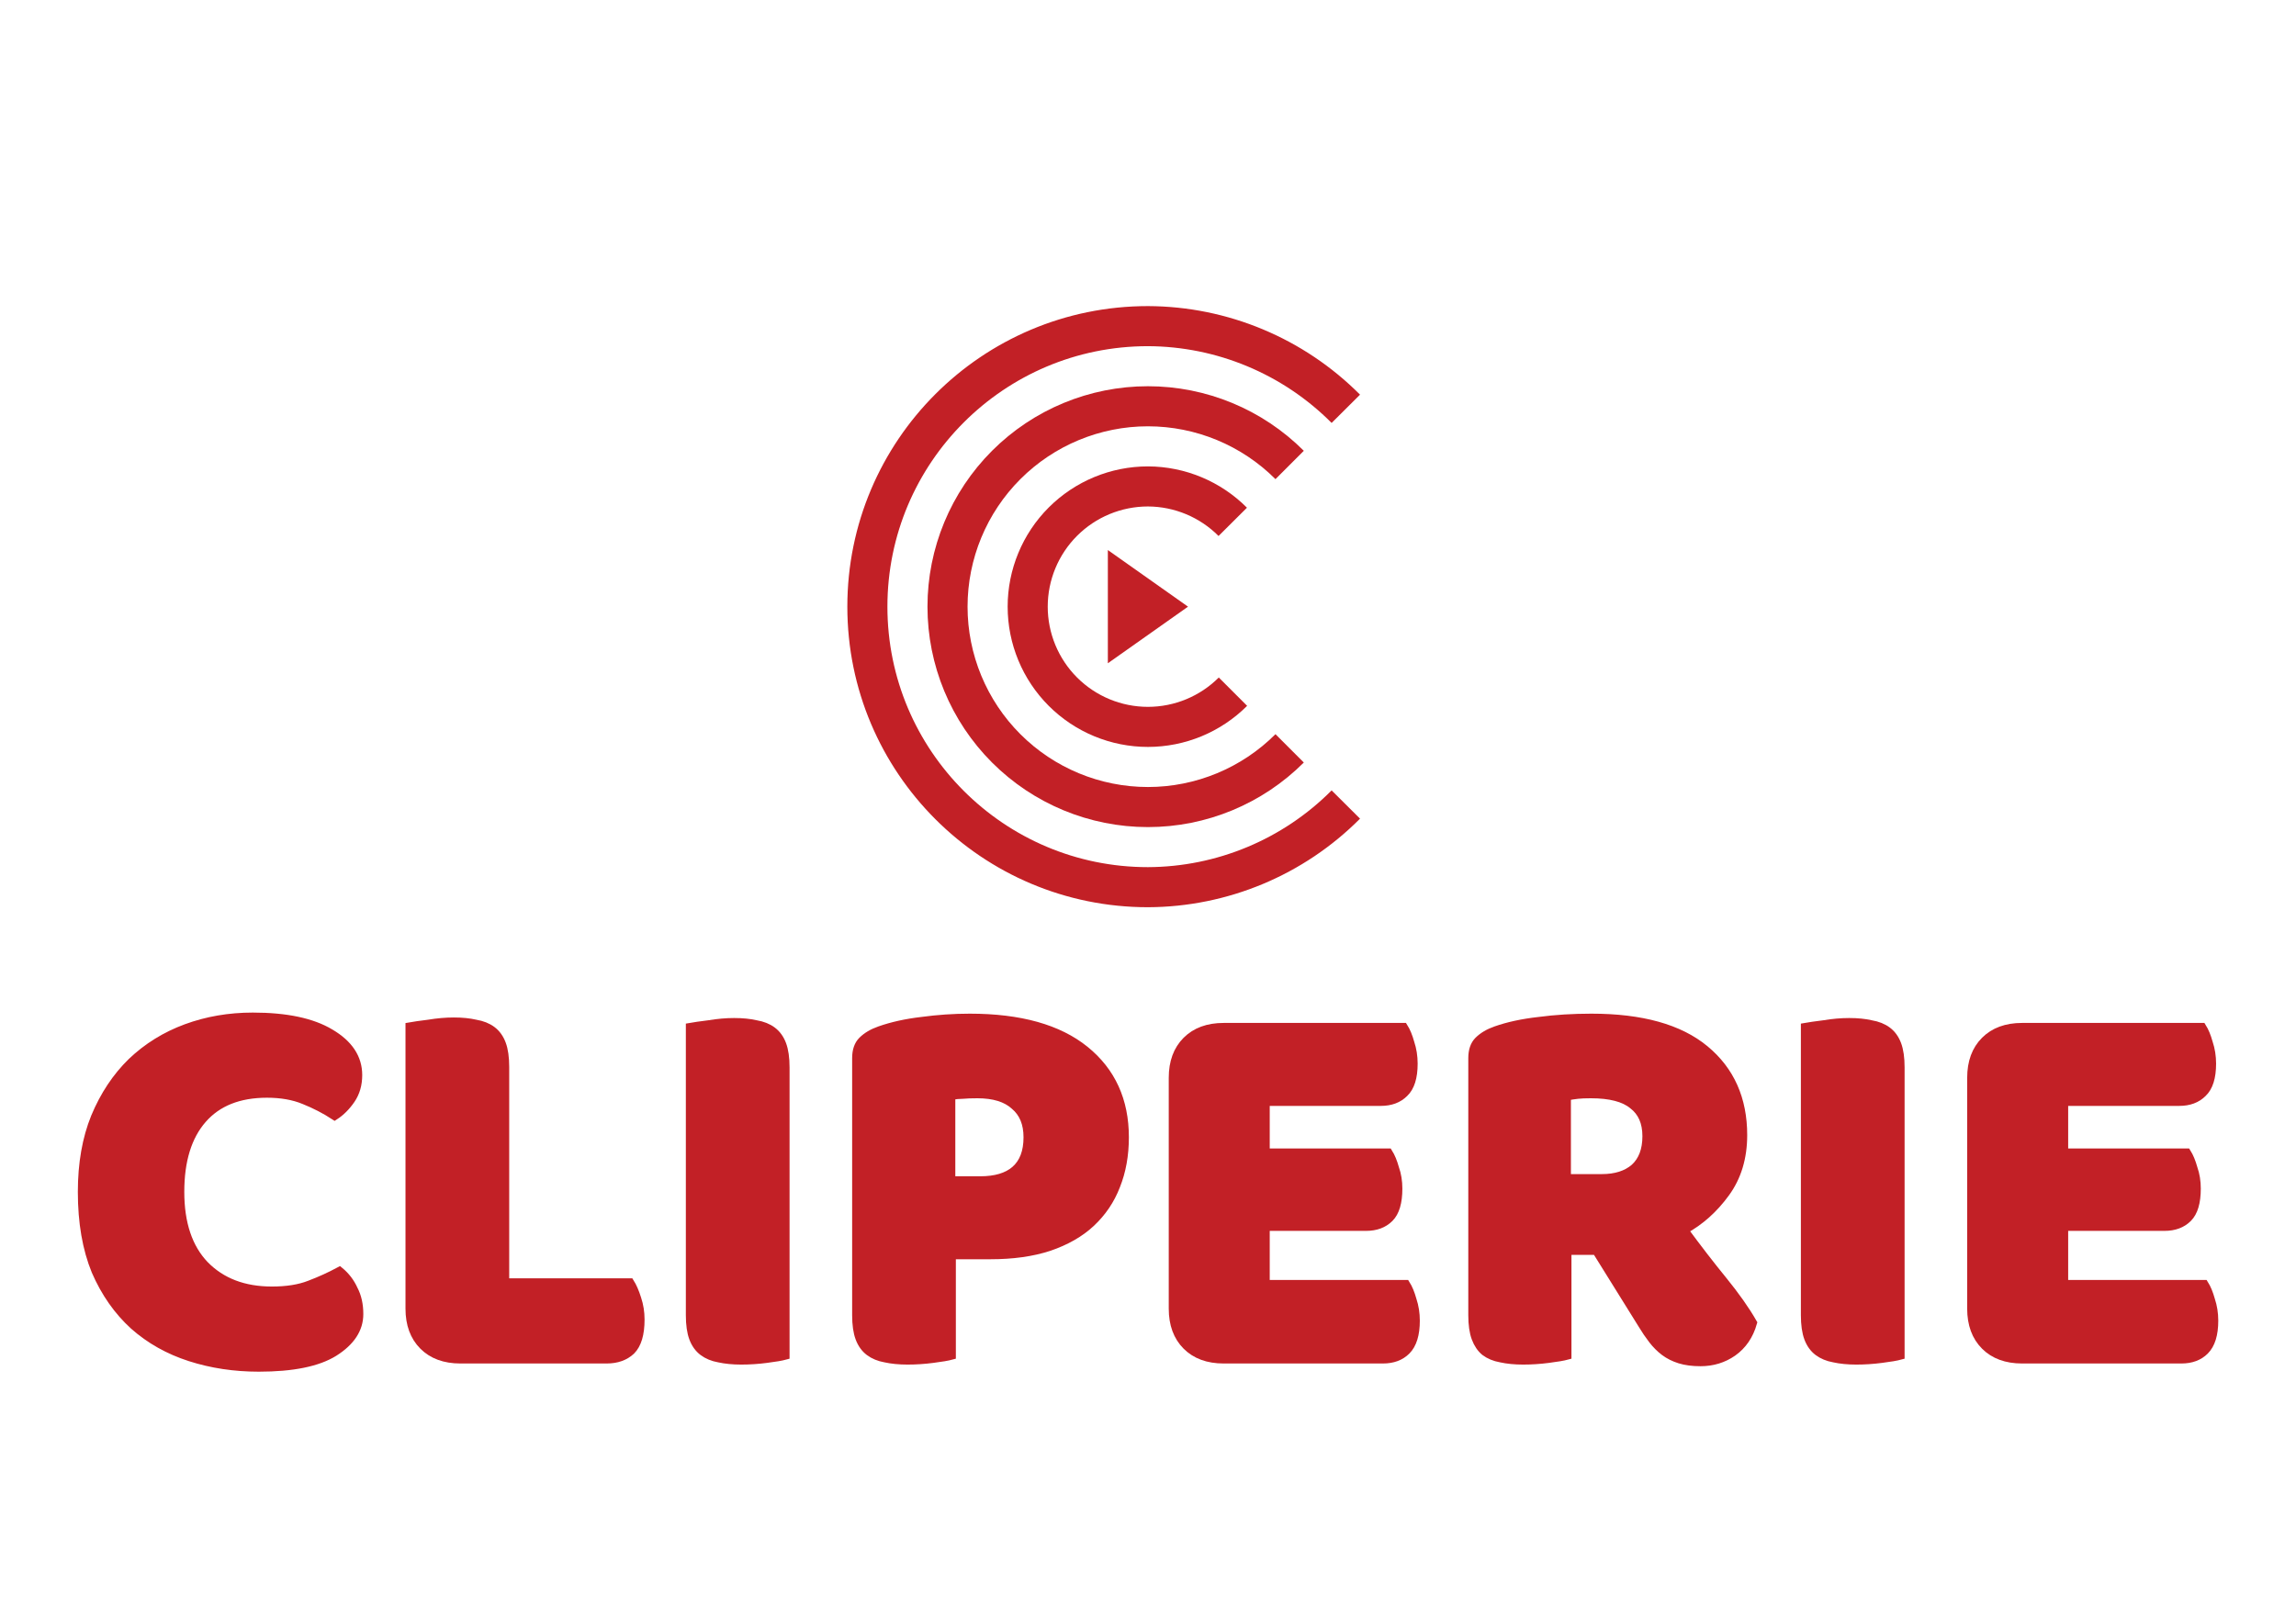 <?xml version="1.0" encoding="UTF-8" standalone="yes"?>
<!-- Copyright (c) 2019 by Aicue. -->
<!-- Created with Inkscape (http://www.inkscape.org/) -->
<svg xmlns="http://www.w3.org/2000/svg" width="210" height="147">
<g transform="translate(4.5 19.5)">
<g fill="none" stroke="#C22026" stroke-width="3.666">
<path d="M 118.594 17.895 C 113.8 13.077 107.291 10.357 100.494 10.333 C 86.322 10.334 74.834 21.822 74.833 35.994 C 74.834 50.166 86.322 61.655 100.494 61.655 C 107.291 61.631 113.8 58.912 118.594 54.094" />
<path d="M 113.455 23.033 C 110.018 19.595 105.356 17.663 100.494 17.663 C 95.632 17.663 90.97 19.594 87.532 23.032 C 84.094 26.47 82.163 31.132 82.163 35.994 C 82.163 40.856 84.094 45.519 87.532 48.956 C 90.97 52.394 95.632 54.325 100.494 54.325 C 105.356 54.325 110.018 52.393 113.455 48.955" />
<path d="M 108.252 28.236 C 106.197 26.172 103.407 25.006 100.494 24.996 C 97.577 24.996 94.78 26.155 92.717 28.217 C 90.655 30.28 89.496 33.077 89.496 35.994 C 89.496 38.911 90.655 41.708 92.717 43.771 C 94.78 45.834 97.577 46.992 100.494 46.992 C 103.411 46.991 106.208 45.832 108.27 43.77" />
</g>
<g fill="#C22026" stroke="none">
<path d="M 96.828 30.816 L 104.16 35.994 L 96.828 41.172 Z" />
</g>
<g fill="#C22026" stroke="#C22026" stroke-width="0.75">
<path d="M 19.918 80.539 C 17.355 80.539 15.392 81.321 14.027 82.885 C 12.663 84.449 11.981 86.662 11.981 89.524 C 11.981 92.42 12.73 94.649 14.227 96.214 C 15.758 97.778 17.805 98.56 20.367 98.56 C 21.732 98.56 22.88 98.377 23.812 98.011 C 24.777 97.645 25.692 97.229 26.558 96.763 C 27.123 97.229 27.556 97.794 27.855 98.46 C 28.188 99.092 28.355 99.841 28.355 100.706 C 28.355 102.071 27.589 103.236 26.058 104.201 C 24.561 105.133 22.264 105.599 19.169 105.599 C 16.939 105.599 14.843 105.282 12.879 104.65 C 10.916 104.018 9.202 103.053 7.738 101.755 C 6.273 100.423 5.108 98.76 4.243 96.763 C 3.411 94.733 2.995 92.32 2.995 89.524 C 2.995 86.928 3.395 84.649 4.193 82.685 C 5.025 80.688 6.14 79.008 7.538 77.643 C 8.969 76.279 10.633 75.247 12.53 74.548 C 14.427 73.85 16.457 73.5 18.62 73.5 C 21.682 73.5 24.045 73.999 25.709 74.998 C 27.406 75.996 28.255 77.277 28.255 78.841 C 28.255 79.707 28.038 80.456 27.606 81.088 C 27.173 81.72 26.674 82.219 26.108 82.585 C 25.243 82.02 24.311 81.537 23.313 81.138 C 22.348 80.738 21.216 80.539 19.918 80.539 Z" />
<path d="M 37.605 104.85 C 36.174 104.85 35.043 104.434 34.211 103.602 C 33.379 102.77 32.963 101.638 32.963 100.207 L 32.963 74.398 C 33.329 74.332 33.911 74.249 34.71 74.149 C 35.509 74.016 36.274 73.949 37.006 73.949 C 37.772 73.949 38.437 74.016 39.003 74.149 C 39.602 74.249 40.101 74.448 40.501 74.748 C 40.9 75.048 41.2 75.463 41.399 75.996 C 41.599 76.528 41.699 77.227 41.699 78.093 L 41.699 97.811 L 53.13 97.811 C 53.363 98.177 53.58 98.676 53.779 99.309 C 53.979 99.908 54.079 100.54 54.079 101.206 C 54.079 102.537 53.796 103.485 53.23 104.051 C 52.664 104.583 51.916 104.85 50.984 104.85 Z" />
<path d="M 67.341 104.5 C 66.975 104.6 66.393 104.7 65.594 104.8 C 64.829 104.9 64.063 104.95 63.298 104.95 C 62.532 104.95 61.85 104.883 61.251 104.75 C 60.685 104.65 60.203 104.45 59.803 104.151 C 59.404 103.851 59.105 103.435 58.905 102.903 C 58.705 102.37 58.605 101.672 58.605 100.806 L 58.605 74.448 C 58.971 74.382 59.554 74.299 60.352 74.199 C 61.151 74.066 61.917 73.999 62.649 73.999 C 63.414 73.999 64.08 74.066 64.646 74.199 C 65.245 74.299 65.744 74.498 66.143 74.798 C 66.543 75.097 66.842 75.513 67.042 76.046 C 67.241 76.579 67.341 77.277 67.341 78.142 Z" />
<path d="M 85.147 88.476 C 86.545 88.476 87.61 88.16 88.342 87.528 C 89.108 86.862 89.49 85.864 89.49 84.532 C 89.49 83.268 89.091 82.303 88.292 81.637 C 87.527 80.938 86.395 80.589 84.898 80.589 C 84.365 80.589 83.916 80.605 83.55 80.638 C 83.217 80.638 82.868 80.672 82.501 80.738 L 82.501 88.476 Z M 82.551 104.5 C 82.185 104.6 81.603 104.7 80.804 104.8 C 80.039 104.9 79.273 104.95 78.508 104.95 C 77.742 104.95 77.06 104.883 76.461 104.75 C 75.895 104.65 75.413 104.45 75.013 104.151 C 74.614 103.851 74.314 103.435 74.115 102.903 C 73.915 102.37 73.815 101.672 73.815 100.806 L 73.815 77.294 C 73.815 76.595 73.998 76.063 74.365 75.696 C 74.764 75.297 75.296 74.981 75.962 74.748 C 77.093 74.349 78.375 74.066 79.806 73.899 C 81.27 73.7 82.734 73.6 84.199 73.6 C 88.791 73.6 92.302 74.582 94.732 76.545 C 97.161 78.509 98.376 81.171 98.376 84.532 C 98.376 86.163 98.11 87.644 97.577 88.975 C 97.078 90.273 96.313 91.405 95.281 92.37 C 94.282 93.302 93.001 94.034 91.437 94.566 C 89.906 95.066 88.126 95.315 86.096 95.315 L 82.551 95.315 Z" />
<path d="M 102.773 79.091 C 102.773 77.66 103.189 76.528 104.021 75.696 C 104.853 74.865 105.984 74.448 107.415 74.448 L 123.889 74.448 C 124.122 74.815 124.322 75.297 124.488 75.896 C 124.688 76.495 124.788 77.127 124.788 77.793 C 124.788 79.058 124.505 79.956 123.939 80.489 C 123.406 81.021 122.691 81.287 121.792 81.287 L 111.259 81.287 L 111.259 85.93 L 122.491 85.93 C 122.724 86.296 122.924 86.779 123.09 87.378 C 123.29 87.944 123.39 88.559 123.39 89.225 C 123.39 90.49 123.123 91.388 122.591 91.92 C 122.059 92.453 121.343 92.719 120.444 92.719 L 111.259 92.719 L 111.259 97.961 L 124.089 97.961 C 124.322 98.327 124.521 98.809 124.688 99.409 C 124.887 100.008 124.987 100.64 124.987 101.306 C 124.987 102.57 124.704 103.485 124.138 104.051 C 123.606 104.583 122.891 104.85 121.992 104.85 L 107.415 104.85 C 105.984 104.85 104.853 104.434 104.021 103.602 C 103.189 102.77 102.773 101.638 102.773 100.207 Z" />
<path d="M 138.856 94.916 L 138.856 104.5 C 138.49 104.6 137.908 104.7 137.109 104.8 C 136.344 104.9 135.578 104.95 134.813 104.95 C 134.047 104.95 133.365 104.883 132.766 104.75 C 132.2 104.65 131.718 104.45 131.318 104.151 C 130.952 103.851 130.669 103.435 130.47 102.903 C 130.27 102.37 130.17 101.672 130.17 100.806 L 130.17 77.294 C 130.17 76.595 130.353 76.063 130.719 75.696 C 131.119 75.297 131.651 74.981 132.317 74.748 C 133.448 74.349 134.763 74.066 136.261 73.899 C 137.758 73.7 139.356 73.6 141.053 73.6 C 145.645 73.6 149.107 74.565 151.435 76.495 C 153.767 78.425 154.93 81.038 154.93 84.333 C 154.93 86.396 154.398 88.16 153.333 89.624 C 152.268 91.088 151.004 92.22 149.539 93.019 C 150.738 94.649 151.918 96.18 153.084 97.611 C 154.248 99.043 155.163 100.34 155.829 101.505 C 155.496 102.67 154.881 103.569 153.983 104.201 C 153.117 104.8 152.135 105.099 151.036 105.099 C 150.305 105.099 149.672 105.016 149.14 104.85 C 148.607 104.683 148.142 104.45 147.742 104.151 C 147.343 103.851 146.977 103.485 146.644 103.053 C 146.311 102.62 145.995 102.154 145.695 101.655 L 141.502 94.916 Z M 142.001 88.276 C 143.266 88.276 144.264 87.96 144.997 87.328 C 145.729 86.662 146.095 85.697 146.095 84.433 C 146.095 83.168 145.679 82.219 144.847 81.587 C 144.048 80.921 142.767 80.589 141.003 80.589 C 140.504 80.589 140.104 80.605 139.805 80.638 C 139.505 80.672 139.173 80.722 138.806 80.788 L 138.806 88.276 Z" />
<path d="M 169.326 104.5 C 168.96 104.6 168.378 104.7 167.578 104.8 C 166.814 104.9 166.048 104.95 165.284 104.95 C 164.517 104.95 163.834 104.883 163.236 104.75 C 162.671 104.65 162.188 104.45 161.788 104.151 C 161.389 103.851 161.089 103.435 160.89 102.903 C 160.69 102.37 160.59 101.672 160.59 100.806 L 160.59 74.448 C 160.956 74.382 161.54 74.299 162.337 74.199 C 163.136 74.066 163.902 73.999 164.634 73.999 C 165.399 73.999 166.065 74.066 166.631 74.199 C 167.229 74.299 167.728 74.498 168.127 74.798 C 168.528 75.097 168.827 75.513 169.028 76.046 C 169.227 76.579 169.326 77.277 169.326 78.142 Z" />
<path d="M 175.8 79.091 C 175.8 77.66 176.217 76.528 177.048 75.696 C 177.881 74.865 179.011 74.448 180.442 74.448 L 196.917 74.448 C 197.149 74.815 197.349 75.297 197.515 75.896 C 197.715 76.495 197.816 77.127 197.816 77.793 C 197.816 79.058 197.532 79.956 196.966 80.489 C 196.434 81.021 195.719 81.287 194.82 81.287 L 184.287 81.287 L 184.287 85.93 L 195.519 85.93 C 195.752 86.296 195.951 86.779 196.118 87.378 C 196.317 87.944 196.417 88.559 196.417 89.225 C 196.417 90.49 196.15 91.388 195.618 91.92 C 195.085 92.453 194.37 92.719 193.471 92.719 L 184.287 92.719 L 184.287 97.961 L 197.117 97.961 C 197.349 98.327 197.549 98.809 197.715 99.409 C 197.915 100.008 198.015 100.64 198.015 101.306 C 198.015 102.57 197.731 103.485 197.166 104.051 C 196.633 104.583 195.918 104.85 195.019 104.85 L 180.442 104.85 C 179.011 104.85 177.881 104.434 177.048 103.602 C 176.217 102.77 175.8 101.638 175.8 100.207 Z" />
</g>
</g>
</svg>